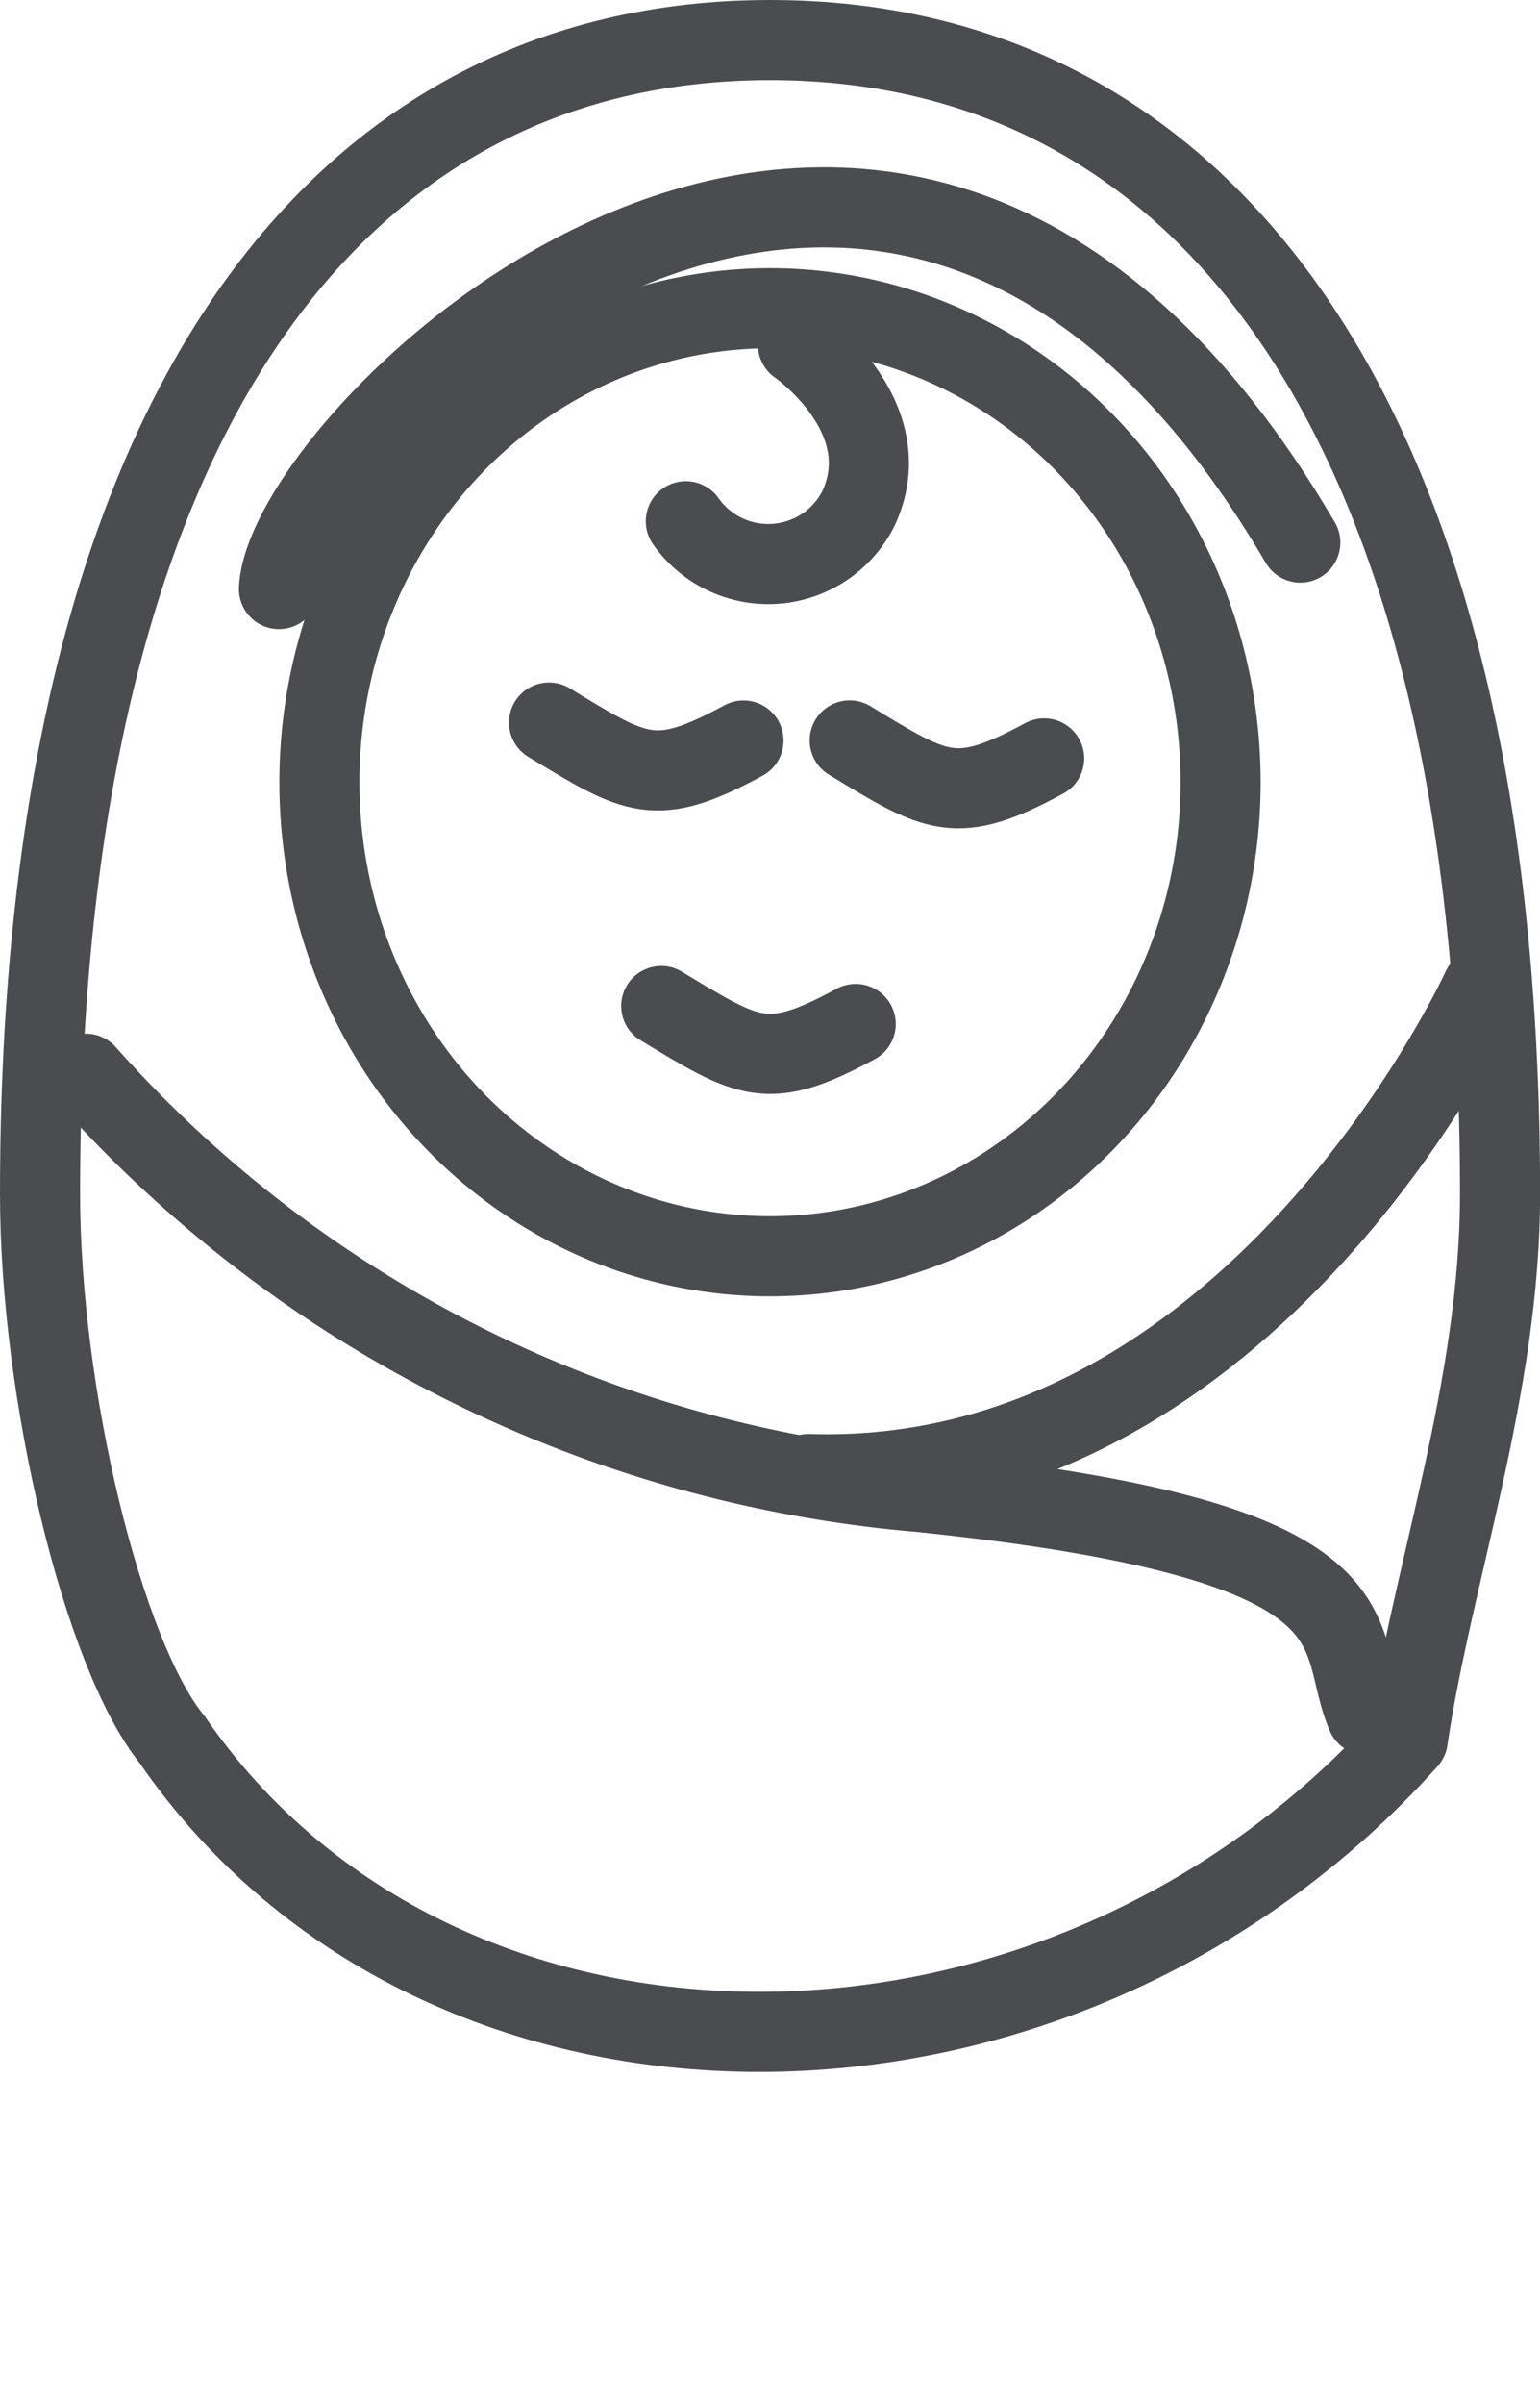 <svg aria-hidden="true" focusable="false" role="presentation" class="icon-product-attribute icon-suitable-for-newborns" xmlns="http://www.w3.org/2000/svg" viewBox="0 0 19.228 30"><defs><style>.als-1,.als-2{fill:none;stroke:#4b4c50;stroke-linecap:round;stroke-linejoin:round;}.als-1{fill-rule:evenodd;}</style></defs><path class="als-1" d="M6.507,17.17c0,2.511.787,5.75,1.649,6.811,3.347,4.864,11.061,4.864,15.428,0,.307-2.08,1.152-4.383,1.152-6.811C24.736,7.493,21.04,2.77,15.621,2.77S6.507,7.493,6.507,17.17Z" transform="translate(-6.007 -2.27)"></path><ellipse class="als-2" cx="9.614" cy="9.763" rx="5.626" ry="5.916"></ellipse><path class="als-1" d="M12.862,11.288c1.102.671,1.326.82,2.428.224" transform="translate(-6.007 -2.27)"></path><path class="als-1" d="M14.263,14.826c1.11.671,1.326.82,2.428.224" transform="translate(-6.007 -2.27)"></path><path class="als-1" d="M16.616,11.511c1.102.671,1.326.82,2.428.224" transform="translate(-6.007 -2.27)"></path><path class="als-1" d="M7.079,15.671a15.725,15.725,0,0,0,10.415,5.22c5.924.613,5.137,1.765,5.576,2.784" transform="translate(-6.007 -2.27)"></path><path class="als-1" d="M24.512,14.602s-2.842,6.239-8.41,6.065" transform="translate(-6.007 -2.27)"></path><path class="als-1" d="M9.49,9.622c.083-1.947,7.623-9.33,12.752-.58" transform="translate(-6.007 -2.27)"></path><path class="als-1" d="M15.97,6.573s1.293.895.754,2.046a1.26,1.26,0,0,1-2.154.157" transform="translate(-6.007 -2.27)"></path></svg>
